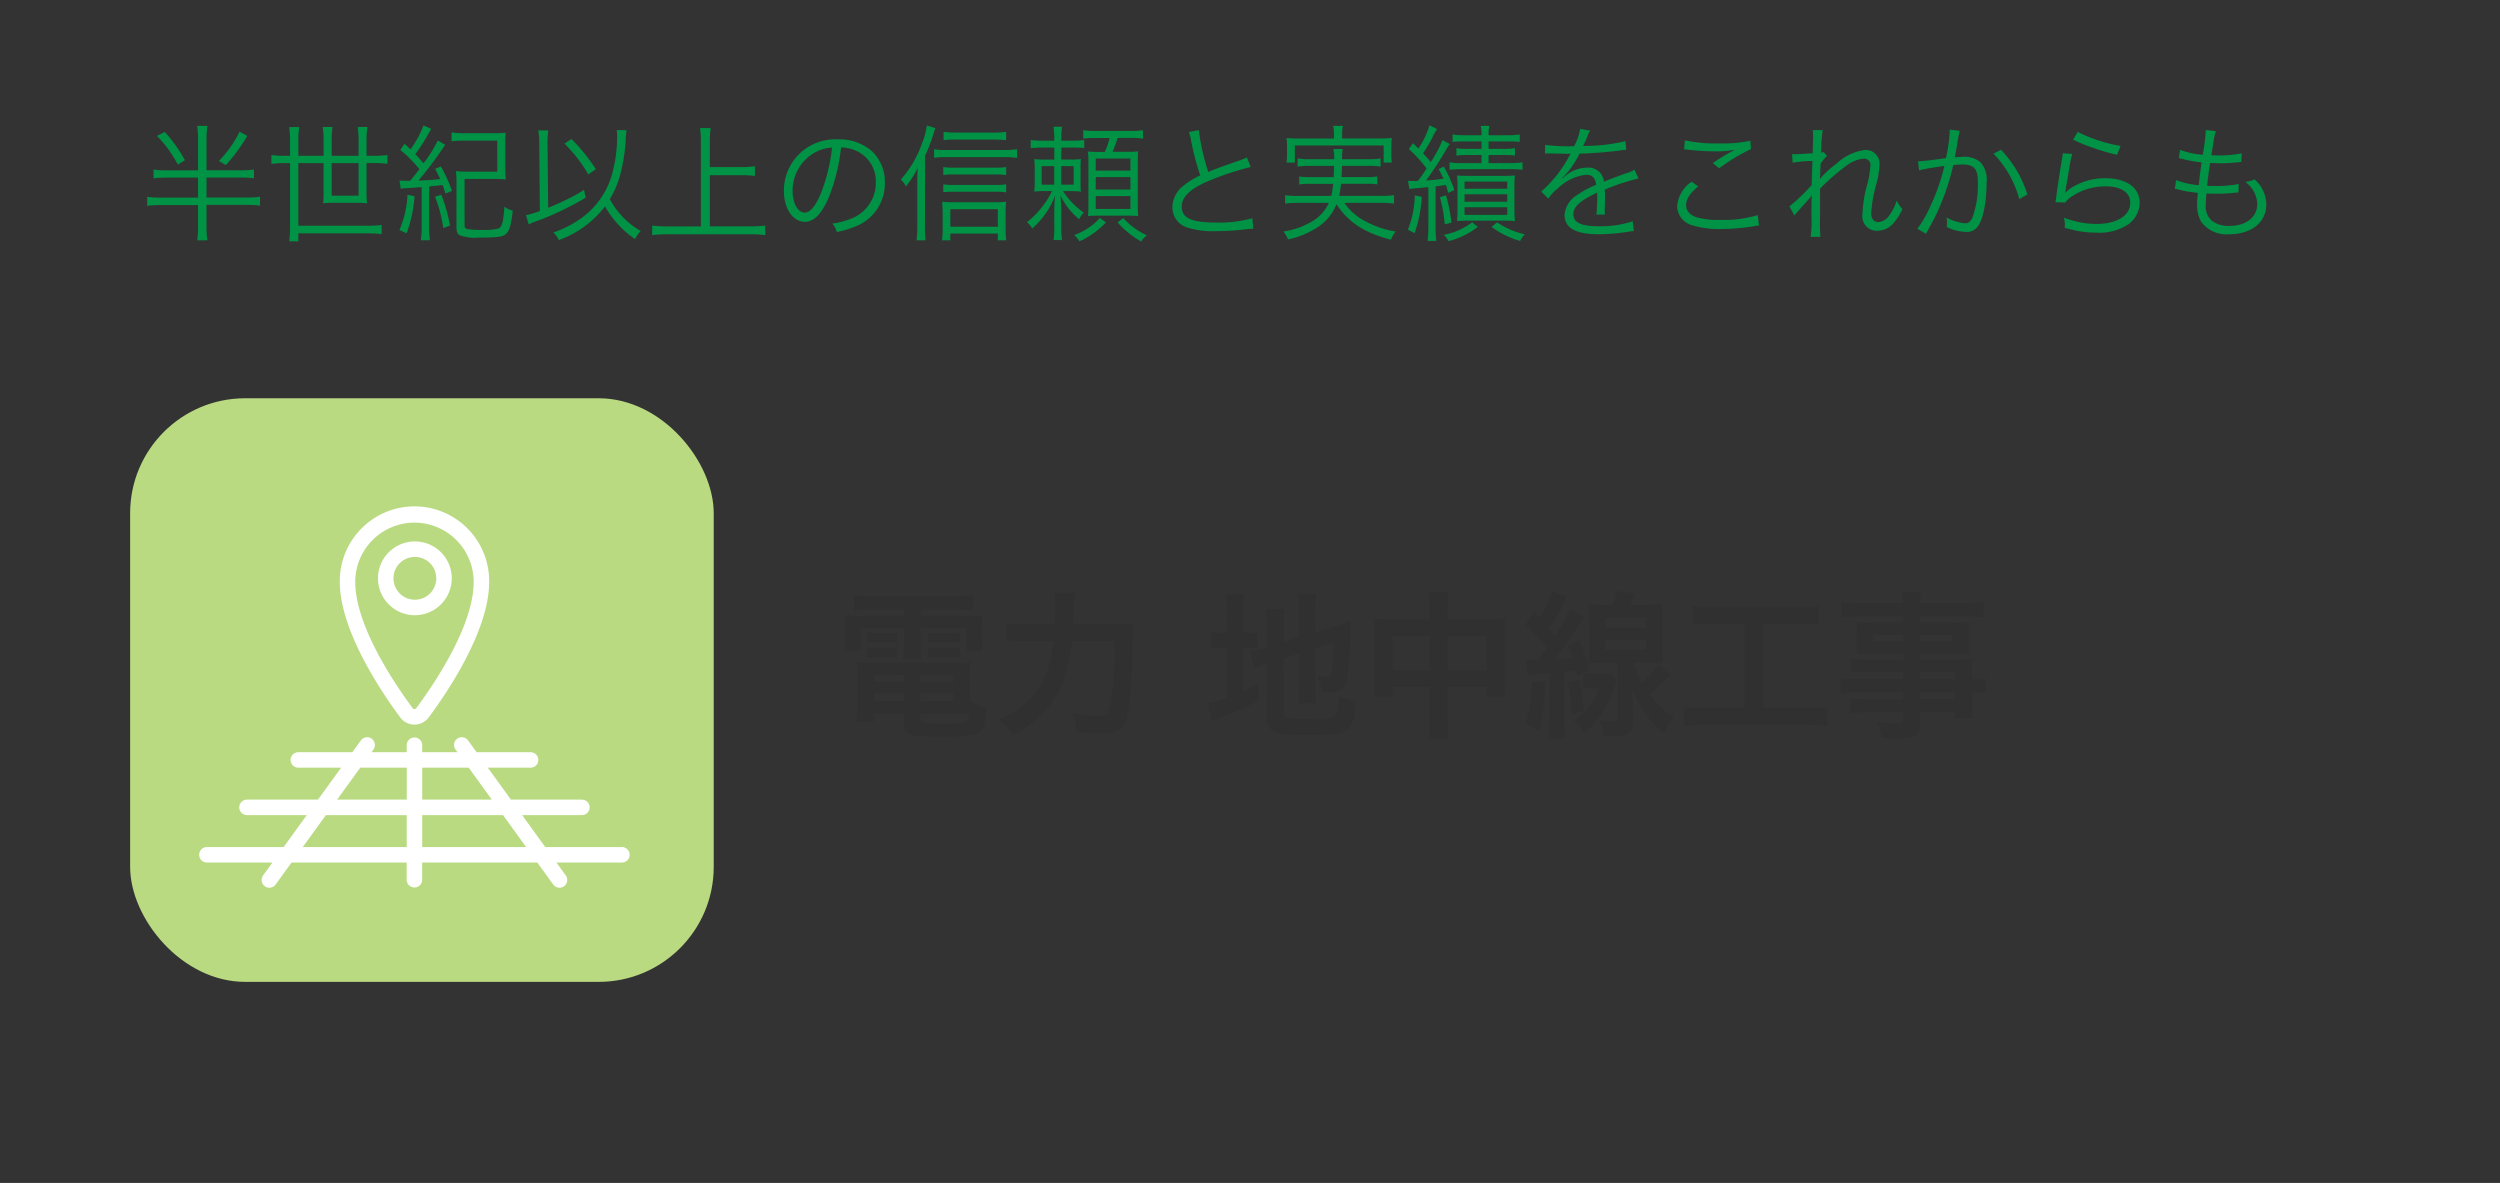 <svg xmlns="http://www.w3.org/2000/svg" width="317" height="150" viewBox="0 0 317 150"><rect x="0" y="0" width="317" height="150" fill="#333333" stroke="none"/><defs><style>.a{fill:#303030;}.b{fill:#b9da81;}.c{fill:#fff;}.d{fill:none;}.e{fill:#009245;}</style></defs><path class="a" d="M110.408,77.333c-.881,0-1.441.02-2.1.08V75.472a19.8,19.8,0,0,0,2.261.12H121.13a18.6,18.6,0,0,0,2.261-.12v1.941a20.346,20.346,0,0,0-2.061-.08h-4.581v.76h5.361a23.049,23.049,0,0,0,2.481-.08,9.593,9.593,0,0,0-.08,1.64v1.26a9.268,9.268,0,0,0,.1,1.581H122.55V79.673h-5.8v1.98a11.765,11.765,0,0,0,.08,1.881h-2.3a16.135,16.135,0,0,0,.1-1.881v-1.98h-5.5v2.821h-2.08a9.253,9.253,0,0,0,.12-1.581v-1.26a12.807,12.807,0,0,0-.08-1.64,22.357,22.357,0,0,0,2.46.08h5.081v-.76ZM122.97,88.955a7.03,7.03,0,0,0,2.1.8c-.06,1.741-.28,2.58-.8,3.021-.581.5-1.721.64-5.142.64-3.921,0-4.5-.2-4.5-1.541v-1.36h-3.82v1.021h-2.221a15.273,15.273,0,0,0,.121-1.981v-3.68a17.986,17.986,0,0,0-.1-1.921,16.186,16.186,0,0,0,1.9.08H121.07a17.266,17.266,0,0,0,1.98-.08,16.507,16.507,0,0,0-.08,1.941Zm-13-8.762a4.779,4.779,0,0,0,1.04.06h1.76a6.808,6.808,0,0,0,1.021-.06v1.34a7,7,0,0,0-1.021-.06h-1.76a7.275,7.275,0,0,0-1.04.06Zm0,1.88a4.779,4.779,0,0,0,1.04.06h1.76a6.618,6.618,0,0,0,1.021-.06v1.341a6.451,6.451,0,0,0-1.021-.06h-1.76a7.275,7.275,0,0,0-1.04.06Zm.84,3.5V86.5h3.82v-.921Zm0,2.341v1h3.82v-1Zm5.9-1.42h4.161v-.921h-4.161Zm0,2.42h4.161v-1h-4.161Zm0,2.32c0,.161.04.261.14.3a9.6,9.6,0,0,0,2.82.219,9.514,9.514,0,0,0,2.841-.259c.24-.121.321-.3.38-.981h-6.181Zm.94-11.042a4.682,4.682,0,0,0,1.04.06h2.041a6.784,6.784,0,0,0,1.02-.06v1.34a7.163,7.163,0,0,0-1.02-.06h-2.041a7.084,7.084,0,0,0-1.04.06Zm0,1.88a4.682,4.682,0,0,0,1.04.06h2.041a6.6,6.6,0,0,0,1.02-.06v1.341a6.6,6.6,0,0,0-1.02-.06h-2.041a7.275,7.275,0,0,0-1.04.06Z"/><path class="a" d="M141.15,79.133a21.723,21.723,0,0,0,2.58-.1,27.059,27.059,0,0,0-.12,3.021c-.06,2.74-.259,6.121-.46,7.441-.26,1.84-.54,2.541-1.16,2.981a3.95,3.95,0,0,1-2.38.54,23.062,23.062,0,0,1-3.061-.22,9.349,9.349,0,0,0-.56-2.421,17.661,17.661,0,0,0,3.441.4c.94,0,1.24-.36,1.46-1.7a58.44,58.44,0,0,0,.46-7.8h-5.421a17.274,17.274,0,0,1-1.821,6.662,13.938,13.938,0,0,1-5.761,5.341,6.759,6.759,0,0,0-1.66-2.081,10.6,10.6,0,0,0,5.641-4.981,14.669,14.669,0,0,0,1.26-4.941h-3.481a20.885,20.885,0,0,0-2.48.121v-2.4a17.3,17.3,0,0,0,2.54.14h3.562c.04-.8.04-1,.04-2.041a10.412,10.412,0,0,0-.121-1.94h2.661a25.915,25.915,0,0,0-.22,3.981Z"/><path class="a" d="M155.567,77.652a17.075,17.075,0,0,0-.12-2.3h2.3a13.983,13.983,0,0,0-.121,2.32v2.561h.44a6.715,6.715,0,0,0,1.341-.08v2.1a9.11,9.11,0,0,0-1.4-.08h-.38v5.442c.781-.361,1-.46,1.9-.921l.06,2.121a33.676,33.676,0,0,1-4.941,2.22c-.56.22-.74.3-1.041.441l-.419-2.3a10.425,10.425,0,0,0,2.38-.72V82.173h-.46a8.226,8.226,0,0,0-1.561.1v-2.14a7.849,7.849,0,0,0,1.561.1h.46ZM162.749,90.4c0,.4.14.541.58.621a15.756,15.756,0,0,0,2.72.139c2.381,0,3.021-.1,3.321-.52a4.587,4.587,0,0,0,.36-2.38,10.519,10.519,0,0,0,2.181.66c-.241,4-.661,4.281-6.362,4.281-4.041,0-4.921-.38-4.921-2.141V84.174c-.18.06-.32.1-.4.12a10.8,10.8,0,0,0-1.22.46l-.5-2.18a11.881,11.881,0,0,0,1.94-.441l.18-.06v-2.74a12.772,12.772,0,0,0-.12-2.121h2.361a15.373,15.373,0,0,0-.12,2.041v2.18l1.94-.62v-3.48a14.283,14.283,0,0,0-.1-2h2.321a16.47,16.47,0,0,0-.12,2.041v2.8l2.88-.9a12.248,12.248,0,0,0,1.641-.6c-.04.88-.061,1.02-.1,2.1a37.122,37.122,0,0,1-.439,5.5c-.261,1.141-.8,1.481-2.261,1.481-.26,0-.44,0-.94-.04a5.945,5.945,0,0,0-.541-2.061,5.546,5.546,0,0,0,1.121.16c.5,0,.62-.08.7-.5.1-.66.18-1.9.24-3.841l-2.3.72v4.982a14.511,14.511,0,0,0,.12,2h-2.321a15.211,15.211,0,0,0,.1-2.06V82.874l-1.94.62Z"/><path class="a" d="M181.288,77.313a12.973,12.973,0,0,0-.12-2.181h2.521a14.664,14.664,0,0,0-.12,2.1v1.3h5.481a14.3,14.3,0,0,0,1.82-.08,14.683,14.683,0,0,0-.08,1.76v6.1a13.78,13.78,0,0,0,.1,2h-2.36v-1.2h-4.961v4.06a15.748,15.748,0,0,0,.14,2.481h-2.561a16.774,16.774,0,0,0,.14-2.481v-4.06h-4.721v1.2h-2.36a15,15,0,0,0,.1-2V80.193a15.657,15.657,0,0,0-.08-1.74,15.41,15.41,0,0,0,1.8.08h5.261Zm-4.721,3.34v4.341h4.721V80.653Zm11.963,4.341V80.653h-4.961v4.341Z"/><path class="a" d="M193.467,83.614a6.755,6.755,0,0,0,.94.06h.62c.5-.64.66-.861,1.1-1.5a20.485,20.485,0,0,0-2.7-2.94l1.04-1.72.74.779a11.849,11.849,0,0,0,1.56-3.34l1.941.72a6.866,6.866,0,0,0-.44.84,28.37,28.37,0,0,1-1.821,3.161c.34.42.34.42.74.94a20.422,20.422,0,0,0,1.881-3.381l1.78.961c-.24.38-.38.6-.68,1.08a51.892,51.892,0,0,1-3,4.321c1.181-.08,1.641-.12,2.2-.18a14.58,14.58,0,0,0-.58-1.6l1.48-.58a22.07,22.07,0,0,1,1.26,3.721l-1.56.7c-.06-.26-.06-.26-.12-.58-.84.1-.84.1-1.48.16v6.322a11.678,11.678,0,0,0,.12,2.1h-2.161a16.206,16.206,0,0,0,.12-2.12V85.394c-.12.02-.38.02-.8.04a13.638,13.638,0,0,0-1.96.18Zm2.48,2.94a24.373,24.373,0,0,1-.82,6.1l-1.68-.861a18.267,18.267,0,0,0,.78-5.441Zm4.261-.36a27.919,27.919,0,0,1,.66,3.981l-1.58.44a24.533,24.533,0,0,0-.5-4.041Zm1.72,1.06a6.309,6.309,0,0,0-1.16.08v-2a6.077,6.077,0,0,0,1.22.08h1.361a5.33,5.33,0,0,0,.94-.06l.72.94a4.286,4.286,0,0,0-.18.54,12.341,12.341,0,0,1-1.641,3.541,12.971,12.971,0,0,1-2.3,2.581,5.376,5.376,0,0,0-1.36-1.6,8.806,8.806,0,0,0,3.281-4.1Zm5.3-3.2a8.543,8.543,0,0,0,.981,2.48,13.44,13.44,0,0,0,2.14-2.24l1.421,1.28a23.763,23.763,0,0,1-2.6,2.461,11.352,11.352,0,0,0,3.1,2.941,6.644,6.644,0,0,0-1.281,1.98,10.574,10.574,0,0,1-2.1-2.141,12.6,12.6,0,0,1-2-3.64c.119,1.22.179,2.08.179,2.7l.02,1.741c.02,1.28-.64,1.78-2.4,1.78a.3.3,0,0,1-.12-.02h-.52a3.769,3.769,0,0,1-.68-.04,6.1,6.1,0,0,0-.54-2.021,9.353,9.353,0,0,0,1.64.181c.5,0,.62-.1.62-.48V84.054h-1.68c-.7,0-1.421.02-1.981.08a17.864,17.864,0,0,0,.08-1.941v-3.62a18.759,18.759,0,0,0-.08-1.961,15.67,15.67,0,0,0,1.941.08h1.14a10.983,10.983,0,0,0,.54-1.76l2.241.32c-.241.64-.38.96-.6,1.44h2.221a15.042,15.042,0,0,0,1.94-.08,17.707,17.707,0,0,0-.079,2v3.6a15.958,15.958,0,0,0,.079,1.921,18.52,18.52,0,0,0-1.9-.08Zm-3.7-4.461h5.2v-1.26h-5.2Zm0,2.821h5.2V81.153h-5.2Z"/><path class="a" d="M217.208,79.073a23.288,23.288,0,0,0-2.581.12v-2.36a21.323,21.323,0,0,0,2.6.119H227.99a22.092,22.092,0,0,0,2.58-.119v2.36a23.659,23.659,0,0,0-2.56-.12h-4.4v10.7h5.361a20.713,20.713,0,0,0,2.72-.14v2.421a20.916,20.916,0,0,0-2.72-.14H216.207a22.4,22.4,0,0,0-2.72.14V89.635a20.971,20.971,0,0,0,2.76.14h5v-10.7Z"/><path class="a" d="M241.308,85.214h-4.741a16.612,16.612,0,0,0-1.84.08v-1.74a14.969,14.969,0,0,0,1.88.08h4.7v-.76h-4.241c-.72,0-1.22.02-1.68.06.04-.42.06-.841.06-1.341v-1.32c0-.56-.02-.92-.06-1.4.52.04.94.06,1.7.06h4.221v-.76h-5.481a19.516,19.516,0,0,0-2.34.119v-1.98a18.552,18.552,0,0,0,2.46.12h5.361a7.39,7.39,0,0,0-.12-1.36h2.421a5.65,5.65,0,0,0-.14,1.36h5.621a18.76,18.76,0,0,0,2.46-.12v1.98a19.516,19.516,0,0,0-2.34-.119h-5.741v.76h4.521c.76,0,1.2-.02,1.68-.06a13.615,13.615,0,0,0-.06,1.4v1.32a12.659,12.659,0,0,0,.06,1.341c-.44-.04-.96-.06-1.6-.06h-4.6v.76h4.481c1.18,0,1.58-.02,2.14-.06a13.534,13.534,0,0,0-.06,1.82v.7a11.315,11.315,0,0,0,1.741-.1v1.9a11.757,11.757,0,0,0-1.741-.1v1.16a15.037,15.037,0,0,0,.1,2.16h-2.24v-.78h-4.421v1.121c0,1.8-.5,2.18-2.941,2.18-.48,0-1.28-.04-1.92-.08a5.667,5.667,0,0,0-.621-1.98,22.918,22.918,0,0,0,2.541.179c.62,0,.78-.1.78-.46v-.96h-4.7a13.632,13.632,0,0,0-1.98.1v-1.86a14.526,14.526,0,0,0,1.9.08h4.781V87.8h-5.741a14.193,14.193,0,0,0-2.2.1v-1.9a13.721,13.721,0,0,0,2.16.1h5.781Zm-3.741-4.721v.82h3.741v-.82Zm5.9.82h4.021v-.82h-4.021Zm4.421,4.781v-.88h-4.421v.88Zm-4.421,2.561h4.421V87.8h-4.421Z"/><rect class="b" x="16.5" y="50.5" width="74" height="74" rx="14.581"/><path class="c" d="M78.838,107.405h-9.7l-2.932-4.049h7.58a.982.982,0,1,0,0-1.964h-9l-2.932-4.048h5.424a.982.982,0,0,0,0-1.964H60.433l-1.082-1.494a.981.981,0,1,0-1.59,1.151l.248.343H53.536v-.919a.982.982,0,0,0-1.963,0v.919H47.1l.248-.343a.981.981,0,1,0-1.59-1.151L44.676,95.38H37.83a.982.982,0,0,0,0,1.964h5.424l-2.932,4.048h-9a.982.982,0,1,0,0,1.964H38.9l-2.932,4.049h-9.7a.982.982,0,1,0,0,1.963h8.276l-1.187,1.639a.981.981,0,1,0,1.59,1.151l2.02-2.79h14.6v2.215a.982.982,0,0,0,1.963,0v-2.215h14.6l2.02,2.79a.981.981,0,1,0,1.59-1.151l-1.187-1.639h8.276a.982.982,0,1,0,0-1.963ZM59.431,97.344l2.932,4.048H53.536V97.344Zm-13.753,0h5.9v4.048H42.746Zm-7.286,10.061,2.932-4.049H51.573v4.049Zm15.144,0v-4.049H63.785l2.932,4.049Z"/><path class="c" d="M52.555,91.878a2.224,2.224,0,0,0,1.8-.9c2.306-3.1,7.672-10.983,7.672-17.2a9.471,9.471,0,1,0-18.941,0c0,6.214,5.366,14.1,7.673,17.2A2.221,2.221,0,0,0,52.555,91.878Zm0-25.608a7.516,7.516,0,0,1,7.507,7.507c0,5.627-5.094,13.081-7.285,16.026a.276.276,0,0,1-.445,0c-2.191-2.944-7.285-10.4-7.285-16.025A7.516,7.516,0,0,1,52.555,66.27Z"/><path class="c" d="M57.282,73.332a4.677,4.677,0,1,0-4.677,4.677A4.681,4.681,0,0,0,57.282,73.332Zm-7.39,0a2.714,2.714,0,1,1,2.713,2.714A2.716,2.716,0,0,1,49.892,73.332Z"/><rect class="d" width="317" height="150"/><path class="e" d="M30.54,21.594a11.052,11.052,0,0,0,1.665-.1v1.12a11.981,11.981,0,0,0-1.665-.1H26.186v2.529h5.106a11.014,11.014,0,0,0,1.681-.1v1.137a11.737,11.737,0,0,0-1.681-.1H26.186v2.785a11.417,11.417,0,0,0,.112,1.713H25a10.419,10.419,0,0,0,.113-1.729V26h-4.77a11.747,11.747,0,0,0-1.681.1V24.955a11.005,11.005,0,0,0,1.681.1h4.77V22.522H21.128a11.981,11.981,0,0,0-1.665.1V21.5a11.511,11.511,0,0,0,1.665.1h3.986V17.672A11.14,11.14,0,0,0,25,15.959h1.3a11.274,11.274,0,0,0-.112,1.713v3.922Zm-9.652-4.866a18.31,18.31,0,0,1,2.561,3.585l-.9.561a15.035,15.035,0,0,0-2.641-3.634Zm10.468.5a21.053,21.053,0,0,1-2.721,3.7l-.88-.512A14.639,14.639,0,0,0,30.38,16.7Z"/><path class="e" d="M36.776,17.816a11.767,11.767,0,0,0-.112-1.7h1.28a10.5,10.5,0,0,0-.111,1.7v1.937h3.2v-2a10.812,10.812,0,0,0-.113-1.648H42.17a10.6,10.6,0,0,0-.112,1.632v2.017h3.409V17.736a10.479,10.479,0,0,0-.112-1.632h1.233a10.891,10.891,0,0,0-.112,1.632v2.017H47.5a10.928,10.928,0,0,0,1.617-.1v1.121a11.386,11.386,0,0,0-1.617-.1H46.476v3.777a10.863,10.863,0,0,0,.064,1.329,9.427,9.427,0,0,0-1.281-.064H42.266a9.823,9.823,0,0,0-1.3.064,10,10,0,0,0,.064-1.3V20.682h-3.2v7.939h8.851a13.054,13.054,0,0,0,1.712-.1v1.168a13.054,13.054,0,0,0-1.712-.1H37.833v1.008H36.68a15.288,15.288,0,0,0,.1-1.984V20.682h-.753a11.381,11.381,0,0,0-1.616.1V19.657a11.064,11.064,0,0,0,1.616.1h.753Zm5.282,2.866v4.129h3.409V20.682Z"/><path class="e" d="M52.568,24.875a17.283,17.283,0,0,1-1.008,4.706l-.913-.416A12.792,12.792,0,0,0,51.671,24.7Zm-1.905-1.984a7.323,7.323,0,0,0,.816.031h.529c.432-.512.528-.64,1.168-1.472a16.385,16.385,0,0,0-2.417-2.433l.528-.785c.384.337.528.481.769.705A13.187,13.187,0,0,0,53.7,15.9l.993.448c-.144.208-.208.32-.689,1.168a20.923,20.923,0,0,1-1.344,2.033c.448.464.688.752,1.04,1.168a17.14,17.14,0,0,0,1.809-2.9l.945.545c-.128.176-.225.3-.433.624a44.506,44.506,0,0,1-2.961,3.906,25.661,25.661,0,0,0,2.753-.193c-.224-.5-.32-.7-.64-1.3l.736-.288A18.742,18.742,0,0,1,57.306,24.2l-.817.336c-.176-.528-.224-.7-.368-1.072-.272.032-.56.064-.9.1-.528.048-.528.048-.8.08v5.17a11.549,11.549,0,0,0,.1,1.648H53.368a11.856,11.856,0,0,0,.1-1.648v-5.09c-.384.032-1.216.1-1.744.128a6.211,6.211,0,0,0-.913.08Zm5.3,1.808a21.051,21.051,0,0,1,1.1,3.906l-.864.32a16.671,16.671,0,0,0-1.04-3.986Zm2.945,3.858c0,.288.08.416.3.48a11.618,11.618,0,0,0,2.226.112,5.939,5.939,0,0,0,1.76-.176c.32-.128.464-.384.593-1.12a16.408,16.408,0,0,0,.175-1.649,2.693,2.693,0,0,0,1.057.5c-.224,1.937-.448,2.673-.96,3.041-.416.3-1.185.384-3.394.384a5.614,5.614,0,0,1-2.385-.3c-.288-.16-.4-.464-.4-1.024V23.243a9.457,9.457,0,0,0-.08-1.537,15.2,15.2,0,0,0,1.569.064h3.681V17.833H58.794a12.876,12.876,0,0,0-1.536.08V16.792a10.8,10.8,0,0,0,1.536.1H62.6a13.506,13.506,0,0,0,1.521-.064c-.033.416-.048.72-.048,1.569v2.865a13.2,13.2,0,0,0,.064,1.489,13.7,13.7,0,0,0-1.553-.064H58.906Z"/><path class="e" d="M68.376,18.217a9.316,9.316,0,0,0-.128-1.681h1.28a10.333,10.333,0,0,0-.1,1.5v.191l.08,8.116c.881-.352,1.409-.592,2.1-.929a19.859,19.859,0,0,0,2.449-1.344l.208.992a36.543,36.543,0,0,1-6.274,2.994,7.225,7.225,0,0,0-.945.4l-.352-1.169a14.715,14.715,0,0,0,1.761-.528Zm11.076-1.7a12.705,12.705,0,0,0-.128,1.584,24.483,24.483,0,0,1-.72,4.226,11.739,11.739,0,0,1-1.281,2.914,10.145,10.145,0,0,0,3.922,4.049,3.93,3.93,0,0,0-.72,1.024,11.813,11.813,0,0,1-2.465-2.224,11.112,11.112,0,0,1-1.345-1.921,12.779,12.779,0,0,1-5.858,4.273,3.142,3.142,0,0,0-.689-.96,13.84,13.84,0,0,0,3.2-1.585,10.256,10.256,0,0,0,4.37-6.338,17.5,17.5,0,0,0,.512-4.242,6.14,6.14,0,0,0-.048-.832Zm-6.994,1.105a23.846,23.846,0,0,1,3.1,3.825l-.96.672a18.251,18.251,0,0,0-3.025-3.905Z"/><path class="e" d="M90.01,28.7h5.234a14.222,14.222,0,0,0,1.793-.1v1.216a12.675,12.675,0,0,0-1.793-.112H84.584a14.113,14.113,0,0,0-1.889.112V28.605a15.184,15.184,0,0,0,1.889.1h4.29V17.9a11.176,11.176,0,0,0-.112-1.664h1.36A11.03,11.03,0,0,0,90.01,17.9v3.282h4.05a11.955,11.955,0,0,0,1.664-.1v1.232a12.281,12.281,0,0,0-1.664-.1H90.01Z"/><path class="e" d="M105.082,25.051c-.929,2.113-1.873,3.074-3.025,3.074-1.521,0-2.658-1.665-2.658-3.906a6.5,6.5,0,0,1,6.851-6.547,6.2,6.2,0,0,1,4.4,1.585,5.36,5.36,0,0,1,1.553,3.906,5.829,5.829,0,0,1-3.666,5.522,12.39,12.39,0,0,1-2.433.736,2.542,2.542,0,0,0-.56-1.072,9.562,9.562,0,0,0,2.673-.753,4.832,4.832,0,0,0,2.833-4.481,4.219,4.219,0,0,0-2.545-4.018,4.606,4.606,0,0,0-1.857-.4A23.99,23.99,0,0,1,105.082,25.051Zm-1.969-5.586a5.534,5.534,0,0,0-2.609,4.77c0,1.536.672,2.721,1.537,2.721.672,0,1.312-.752,2-2.321a21.991,21.991,0,0,0,1.457-5.922A5.057,5.057,0,0,0,103.113,19.465Z"/><path class="e" d="M117.288,28.605a16.172,16.172,0,0,0,.08,1.873h-1.152a16.517,16.517,0,0,0,.1-1.921V23.21c0-.8,0-1.072.048-1.936a11.125,11.125,0,0,1-1.5,2.369,2.756,2.756,0,0,0-.64-.881,13.628,13.628,0,0,0,2.689-4.594,9.225,9.225,0,0,0,.608-2.256l1.089.336a8.3,8.3,0,0,0-.3.9,20.108,20.108,0,0,1-1.008,2.593Zm1.152-9.684a8.154,8.154,0,0,0,1.345.1h7.651a10.341,10.341,0,0,0,1.537-.1v1.1a11.207,11.207,0,0,0-1.553-.1h-7.635a8.576,8.576,0,0,0-1.345.1Zm2.065,11.557h-1.056a11.945,11.945,0,0,0,.08-1.473V27.1c0-.592-.032-1.1-.064-1.52a10.227,10.227,0,0,0,1.328.064h5.283a11.678,11.678,0,0,0,1.5-.064,13.658,13.658,0,0,0-.064,1.52v1.9a10.347,10.347,0,0,0,.08,1.473h-1.072v-.849h-6.019ZM127.58,22.2a8.248,8.248,0,0,0-1.376-.08H120.89a7.161,7.161,0,0,0-1.281.08V21.178a6.739,6.739,0,0,0,1.281.08h5.3a8,8,0,0,0,1.393-.08Zm0,2.193a8.132,8.132,0,0,0-1.376-.08H120.89a9.269,9.269,0,0,0-1.281.064V23.371a6.739,6.739,0,0,0,1.281.08H126.2a7.906,7.906,0,0,0,1.376-.08Zm0-6.611a13.147,13.147,0,0,0-1.6-.079h-4.961a8.154,8.154,0,0,0-1.377.079V16.712a9.2,9.2,0,0,0,1.424.1h4.883a9.877,9.877,0,0,0,1.632-.1Zm-1.056,10.965V26.524h-6.019v2.225Z"/><path class="e" d="M136.025,17.833a8.83,8.83,0,0,0,1.457-.081v1.025a12.588,12.588,0,0,0-1.473-.064h-1.44v1.52h1.12a9.927,9.927,0,0,0,1.376-.064,8.867,8.867,0,0,0-.047,1.233V23a9.393,9.393,0,0,0,.047,1.3,10.153,10.153,0,0,0-1.344-.064h-.928a9.877,9.877,0,0,0,2.625,2.721,3.174,3.174,0,0,0-.576.849,8.769,8.769,0,0,1-2.369-3.01c.064.817.1,1.553.1,2.161V28.7a9.2,9.2,0,0,0,.1,1.744h-1.089a9.61,9.61,0,0,0,.1-1.744V27a18.839,18.839,0,0,1,.112-2.209,10.518,10.518,0,0,1-2.913,4.178,2.362,2.362,0,0,0-.672-.785,11.548,11.548,0,0,0,3.185-3.953h-.928a10.533,10.533,0,0,0-1.329.064,10.466,10.466,0,0,0,.064-1.344V21.5a10.058,10.058,0,0,0-.064-1.329,11.8,11.8,0,0,0,1.457.064h1.088v-1.52h-1.424a10.808,10.808,0,0,0-1.569.08V17.752a10.269,10.269,0,0,0,1.569.081h1.424V17.72a10.376,10.376,0,0,0-.1-1.648h1.089a10.017,10.017,0,0,0-.1,1.633v.128Zm-3.937,3.233v2.353h1.584V21.066Zm2.481,2.353h1.568V21.066h-1.568Zm5.666,4.786a10.9,10.9,0,0,1-3.361,2.4,3,3,0,0,0-.673-.8,7.544,7.544,0,0,0,1.905-.976,6.184,6.184,0,0,0,1.345-1.2ZM138.778,17.5a8.411,8.411,0,0,0-1.424.08V16.5a8.207,8.207,0,0,0,1.568.1h4.434a7.823,7.823,0,0,0,1.569-.1v1.088a8.624,8.624,0,0,0-1.569-.1h-1.648a13.21,13.21,0,0,1-.641,1.761h1.793a10.367,10.367,0,0,0,1.456-.064c-.031.368-.047.9-.047,1.489v5.186c0,.592.016,1.04.047,1.536-.448-.032-.848-.048-1.376-.048h-3.6c-.56,0-1.024.016-1.376.048.032-.544.048-.864.048-1.44V20.713a13.17,13.17,0,0,0-.064-1.5c.384.032.721.048,1.408.048h.737A10.01,10.01,0,0,0,140.7,17.5Zm.16,4.13h4.4V20.105h-4.4Zm0,2.4h4.4V22.458h-4.4Zm0,2.465h4.4V24.859h-4.4Zm3.49,1.153a9.249,9.249,0,0,0,2.993,2.192,2.883,2.883,0,0,0-.72.785,11.663,11.663,0,0,1-2.993-2.417Z"/><path class="e" d="M152.009,16.5a27.872,27.872,0,0,0,1.2,5.3c.944-.384,1.392-.56,3.873-1.425a8.442,8.442,0,0,0,1.025-.416l.48,1.217a36.819,36.819,0,0,0-4.818,1.552c-2.737,1.089-3.922,2.145-3.922,3.474,0,1.457,1.233,2.017,4.37,2.017a15.856,15.856,0,0,0,4.578-.545l.128,1.329a8.293,8.293,0,0,0-1.184.1,32.129,32.129,0,0,1-3.538.208,10.9,10.9,0,0,1-3.554-.432,2.657,2.657,0,0,1-1.984-2.625,3.463,3.463,0,0,1,1.424-2.721,9.983,9.983,0,0,1,2.1-1.3,32.43,32.43,0,0,1-1.169-4.482,5.353,5.353,0,0,0-.272-1.008Z"/><path class="e" d="M170.458,25.724a7.517,7.517,0,0,0,2.081,2,12.188,12.188,0,0,0,4.434,1.632,4.136,4.136,0,0,0-.608,1.04c-3.394-.9-5.363-2.176-6.9-4.5a6.186,6.186,0,0,1-2.513,2.993,11.067,11.067,0,0,1-3.634,1.473,3.735,3.735,0,0,0-.592-1.009,9.707,9.707,0,0,0,3.425-1.152,5.322,5.322,0,0,0,2.353-2.481H164.44a10.586,10.586,0,0,0-1.489.1V24.747a8.881,8.881,0,0,0,1.473.1h4.386a9.5,9.5,0,0,0,.224-1.536h-2.9a7.782,7.782,0,0,0-1.393.08V22.378a7.892,7.892,0,0,0,1.393.08h2.977c.032-.624.032-.8.048-1.424h-3.09a9.9,9.9,0,0,0-1.536.1V20.089a9.458,9.458,0,0,0,1.536.1h3.106a5.839,5.839,0,0,0-.1-1.3h1.184a5.765,5.765,0,0,0-.08,1.3h3.345a9.328,9.328,0,0,0,1.537-.1V21.13a8.446,8.446,0,0,0-1.537-.1H170.17c-.016.512-.032.9-.064,1.424h3.169a7.7,7.7,0,0,0,1.377-.08v1.009a7.69,7.69,0,0,0-1.377-.08h-3.233a11.964,11.964,0,0,1-.24,1.536h5.474a9.105,9.105,0,0,0,1.489-.1V25.82a10.5,10.5,0,0,0-1.5-.1Zm-1.312-8.772a4.208,4.208,0,0,0-.112-.993h1.248a5.1,5.1,0,0,0-.1.993v.609h4.706a15.654,15.654,0,0,0,1.6-.065,7.3,7.3,0,0,0-.064,1.073v.944a7.2,7.2,0,0,0,.064,1.1h-1.041V18.441H164.184v2.177h-1.057a7.339,7.339,0,0,0,.064-1.1v-.928a7.387,7.387,0,0,0-.064-1.089,15.784,15.784,0,0,0,1.617.065h4.4Z"/><path class="e" d="M180.28,24.955a16.284,16.284,0,0,1-.913,4.61l-.848-.448a12.447,12.447,0,0,0,.88-4.338Zm-1.745-2.033a3.759,3.759,0,0,0,.592.033c.112,0,.256,0,.672-.017.625-.864.7-.96,1.089-1.584a17.266,17.266,0,0,0-2.241-2.449l.528-.753c.352.353.385.4.673.689a10.208,10.208,0,0,0,1.408-2.961l.96.48a9.567,9.567,0,0,0-.64,1.184,17.76,17.76,0,0,1-1.136,1.889c.528.576.7.768.976,1.121a15.609,15.609,0,0,0,1.489-2.785l.928.5a8.238,8.238,0,0,0-.576.9,39.9,39.9,0,0,1-2.433,3.714c1.024-.064,1.361-.113,2.209-.225a11.1,11.1,0,0,0-.624-1.216l.656-.32a14.8,14.8,0,0,1,1.344,2.993l-.784.336c-.128-.512-.176-.672-.288-1.008-.432.08-.816.128-1.3.192v5.282a11.971,11.971,0,0,0,.1,1.633h-1.121a12.134,12.134,0,0,0,.1-1.633V23.723c-.945.1-1.441.144-1.5.144a8.083,8.083,0,0,0-.912.112Zm4.818,1.857a21.649,21.649,0,0,1,.7,3.458l-.864.208A18.338,18.338,0,0,0,182.584,25Zm4.034,3.986a9.947,9.947,0,0,1-3.714,1.809,2.872,2.872,0,0,0-.608-.8,8.419,8.419,0,0,0,3.6-1.585Zm-1.729-10.836a11.224,11.224,0,0,0-1.472.064v-.945a9.731,9.731,0,0,0,1.5.1h2.177a6.461,6.461,0,0,0-.1-1.185h1.088a5.222,5.222,0,0,0-.1,1.185h2.417a10.2,10.2,0,0,0,1.537-.1v.945a11.614,11.614,0,0,0-1.521-.064h-2.433v.944h1.905a8.055,8.055,0,0,0,1.44-.08v.928a10.924,10.924,0,0,0-1.408-.064h-1.937v1.025h2.817a9.787,9.787,0,0,0,1.489-.1v.945a13.7,13.7,0,0,0-1.489-.08h-6.21a14.507,14.507,0,0,0-1.553.08v-.945a8.437,8.437,0,0,0,1.553.1h2.5V19.657h-1.729a11.934,11.934,0,0,0-1.456.064v-.928a8.261,8.261,0,0,0,1.456.08h1.729v-.944Zm.528,10.051c-.576,0-1.04.017-1.44.048a12.092,12.092,0,0,0,.064-1.472V23.691a12.05,12.05,0,0,0-.064-1.441c.384.032.736.048,1.408.048h4.514c.688,0,1.008-.016,1.424-.048a12.538,12.538,0,0,0-.064,1.489v2.737a13.374,13.374,0,0,0,.064,1.552c-.48-.031-.832-.048-1.376-.048Zm-.48-4.049h5.41v-.9h-5.41Zm0,1.649h5.41v-.945h-5.41Zm0,1.664h5.41v-.96h-5.41Zm4.113.944a10.372,10.372,0,0,0,3.522,1.521,3.574,3.574,0,0,0-.592.849,11.765,11.765,0,0,1-3.618-1.777Z"/><path class="e" d="M199.593,18.537a6.794,6.794,0,0,0,.768-2.193l1.281.224a3.4,3.4,0,0,0-.416.864c-.208.512-.416.944-.5,1.089a2.723,2.723,0,0,1,.336-.016,22.526,22.526,0,0,0,5.043-.609l.1,1.089a5.024,5.024,0,0,0-.641.08,51.68,51.68,0,0,1-5.282.416,11.808,11.808,0,0,1-1.44,2.273c-.16.192-.481.56-.545.608-.111.08-.192.144-.208.16a.016.016,0,0,1-.016.017v.015a.137.137,0,0,0,.032.049c.577-.449.577-.449.737-.561a4.259,4.259,0,0,1,2.417-.784,1.943,1.943,0,0,1,2.113,1.777c1.168-.465,2.081-.8,2.785-1.057a3.52,3.52,0,0,0,1.088-.464l.512,1.12a26.635,26.635,0,0,0-4.274,1.409c.033.416.033.576.033.977,0,.208,0,.56-.016.88-.017.352-.017.576-.017.72a3.374,3.374,0,0,0,.033.576l-1.089.016a23.018,23.018,0,0,0,.1-2.3,4.2,4.2,0,0,0-.016-.48c-2.176,1.025-3.009,1.777-3.009,2.737,0,1.057.992,1.521,3.249,1.521a13.415,13.415,0,0,0,4.274-.624l.144,1.232a6.3,6.3,0,0,0-.64.08,24.847,24.847,0,0,1-3.89.32c-2.865,0-4.258-.816-4.258-2.465a3.313,3.313,0,0,1,1.633-2.529,12.434,12.434,0,0,1,2.385-1.28c-.128-.88-.512-1.265-1.264-1.265a6.017,6.017,0,0,0-3.57,1.7,5.294,5.294,0,0,0-1.232,1.328l-.9-.9a15.921,15.921,0,0,0,3.586-4.578l.144-.24a1.772,1.772,0,0,1-.3.032c-.256,0-1.761-.032-2.353-.048h-.256a2.837,2.837,0,0,0-.352.016l.016-1.1a22.394,22.394,0,0,0,3.425.176Z"/><path class="e" d="M215.321,23.643c-1.04.864-1.521,1.6-1.521,2.353,0,.736.465,1.264,1.361,1.568a10.2,10.2,0,0,0,2.929.32,15.159,15.159,0,0,0,4.8-.608l.144,1.313a4.475,4.475,0,0,0-.544.08,26.124,26.124,0,0,1-4.322.368,11.29,11.29,0,0,1-3.681-.5,2.551,2.551,0,0,1-1.825-2.417,4.2,4.2,0,0,1,1.84-3.089ZM213.64,17.8a18.249,18.249,0,0,0,4.258.385,17.518,17.518,0,0,0,4.05-.336l.08,1.056a22.711,22.711,0,0,0-4.034,2.433l-.816-.656a24.431,24.431,0,0,1,2.129-1.329c.175-.1.208-.112.4-.208.112-.064.144-.064.3-.16a12.664,12.664,0,0,1-2.417.208,31.348,31.348,0,0,1-3.522-.208,3.758,3.758,0,0,0-.528-.048Z"/><path class="e" d="M226.9,26.172a24.5,24.5,0,0,0,2.817-2.705c.016-.64.049-1.649.1-3.057a16.31,16.31,0,0,0-2.513.224l-.064-1.105a3.244,3.244,0,0,0,.5.032c.049,0,.753-.048,2.1-.128.047-1.216.063-1.937.063-2.145a6.513,6.513,0,0,0-.048-.8l1.265.016a18.631,18.631,0,0,0-.192,2.849,1.045,1.045,0,0,0,.32-.08l.416.5a5.533,5.533,0,0,0-.816.993,2.727,2.727,0,0,1-.016.4c-.016.32-.016.32-.032,1.072a.817.817,0,0,1-.016.144c0,.128-.016.161-.016.256l.032.016a11.4,11.4,0,0,1,2.033-1.872,6.426,6.426,0,0,1,3.617-1.761,1.74,1.74,0,0,1,1.873,1.873,10.7,10.7,0,0,1-.368,2.337,17.581,17.581,0,0,0-.689,3.793c0,.736.337,1.137.961,1.137a1.928,1.928,0,0,0,1.36-.881,6.588,6.588,0,0,0,.913-1.84,5.266,5.266,0,0,0,.736,1.088,7.863,7.863,0,0,1-.993,1.584,2.753,2.753,0,0,1-2.208,1.153,1.842,1.842,0,0,1-1.873-2.161,15.554,15.554,0,0,1,.608-3.729,12.009,12.009,0,0,0,.4-2.4.811.811,0,0,0-.88-.865,4.563,4.563,0,0,0-2.417,1.089,25.953,25.953,0,0,0-3.089,2.721v3.457a24.822,24.822,0,0,0,.048,2.657h-1.249a13.687,13.687,0,0,0,.112-2.641c0-1.872,0-1.872.048-2.593H229.7a1.777,1.777,0,0,1-.288.384c-.24.273-.24.273-.784.881-.176.192-.4.448-.673.752a3.457,3.457,0,0,0-.416.512Z"/><path class="e" d="M243.208,20.458c.576-.017,2.24-.208,3.537-.416a19.587,19.587,0,0,0,.48-3.394V16.44l1.28.144a9.956,9.956,0,0,0-.3,1.537c-.08.464-.192,1.056-.336,1.824a9.33,9.33,0,0,1,.945-.048,3.058,3.058,0,0,1,2.3.672,3.23,3.23,0,0,1,.785,2.577c0,2.45-.417,4.579-1.073,5.507a1.671,1.671,0,0,1-1.568.752,6.02,6.02,0,0,1-2.417-.624,3.48,3.48,0,0,0,.032-.56,3.093,3.093,0,0,0-.048-.64,6,6,0,0,0,2.385.736q.6,0,.912-.769a12.391,12.391,0,0,0,.672-4.449c0-1.7-.48-2.242-1.968-2.242a9.242,9.242,0,0,0-1.153.081,30.163,30.163,0,0,1-2.417,6.787c-.208.383-.544,1.024-1.04,1.92l-1.089-.64a15.3,15.3,0,0,0,1.665-2.9,26.5,26.5,0,0,0,1.761-5.074c-1.377.208-2.145.336-2.289.368a9.231,9.231,0,0,0-.929.208Zm10.516-1.473a14.5,14.5,0,0,1,3.345,5.666l-1.025.593a13.1,13.1,0,0,0-3.265-5.747Z"/><path class="e" d="M262.761,19.513a13.413,13.413,0,0,0-.368,1.761c-.385,2.321-.416,2.433-.465,2.8a1.852,1.852,0,0,1-.064.368l.032.016a4.395,4.395,0,0,1,.5-.48,7.917,7.917,0,0,1,4.626-1.376c2.608,0,4.289,1.216,4.289,3.088a3.423,3.423,0,0,1-1.44,2.754,6.647,6.647,0,0,1-3.986,1.056,13.3,13.3,0,0,1-2.8-.288c-.3-.08-.3-.08-1.281-.32a2.522,2.522,0,0,0,.016-.3,3.712,3.712,0,0,0-.112-.993,11.353,11.353,0,0,0,4.082.8c2.641,0,4.322-1.056,4.322-2.688,0-1.313-1.153-2.081-3.106-2.081a7.748,7.748,0,0,0-4.481,1.393,2.745,2.745,0,0,0-.641.656l-1.248-.032c.048-.289.064-.433.128-.945.16-1.216.448-3.073.672-4.418a5.382,5.382,0,0,0,.112-.848Zm.7-2.785a19.325,19.325,0,0,0,5.426,1.777l-.448,1.12a24.656,24.656,0,0,1-3.121-.912,17.772,17.772,0,0,1-2.449-1.008Z"/><path class="e" d="M275.928,22.842a10.633,10.633,0,0,0,2.865.641c.08-.785.24-2.033.368-2.881a21.3,21.3,0,0,1-2.385-.433c-.208-.047-.272-.064-.5-.112L276.424,19a10.334,10.334,0,0,0,2.881.624,25.21,25.21,0,0,0,.384-3.009v-.128l1.281.144a8.344,8.344,0,0,0-.257,1.073c-.016.144-.016.144-.16,1.024-.048.352-.079.512-.159.96.448.016.671.016.928.016a12.993,12.993,0,0,0,2.929-.272l-.048,1.105c-.32.031-.32.031-1.12.1-.5.048-.977.064-1.441.064-.256,0-.528,0-1.409-.032-.256,1.84-.272,2-.368,2.9.609.016.832.016,1.056.016a14,14,0,0,0,2.946-.256l-.032,1.072c-.16.016-.209.016-.432.032a18.49,18.49,0,0,1-2.257.128c-.4,0-.657,0-1.377-.032a2.9,2.9,0,0,1-.016.32c-.032.385-.064.913-.064,1.185a2.364,2.364,0,0,0,.736,1.921,3.372,3.372,0,0,0,2.257.688c2.145,0,3.538-1.105,3.538-2.8a3.646,3.646,0,0,0-1.521-2.784,3.192,3.192,0,0,0,1.169-.321,4.275,4.275,0,0,1,1.5,3.186c0,2.257-1.889,3.777-4.69,3.777a3.981,3.981,0,0,1-3.585-1.6,4.345,4.345,0,0,1-.5-2.209,8.476,8.476,0,0,1,.064-1.057c.016-.24.016-.24.032-.384a16.857,16.857,0,0,1-2.417-.4,1.674,1.674,0,0,0-.5-.1Z"/></svg>